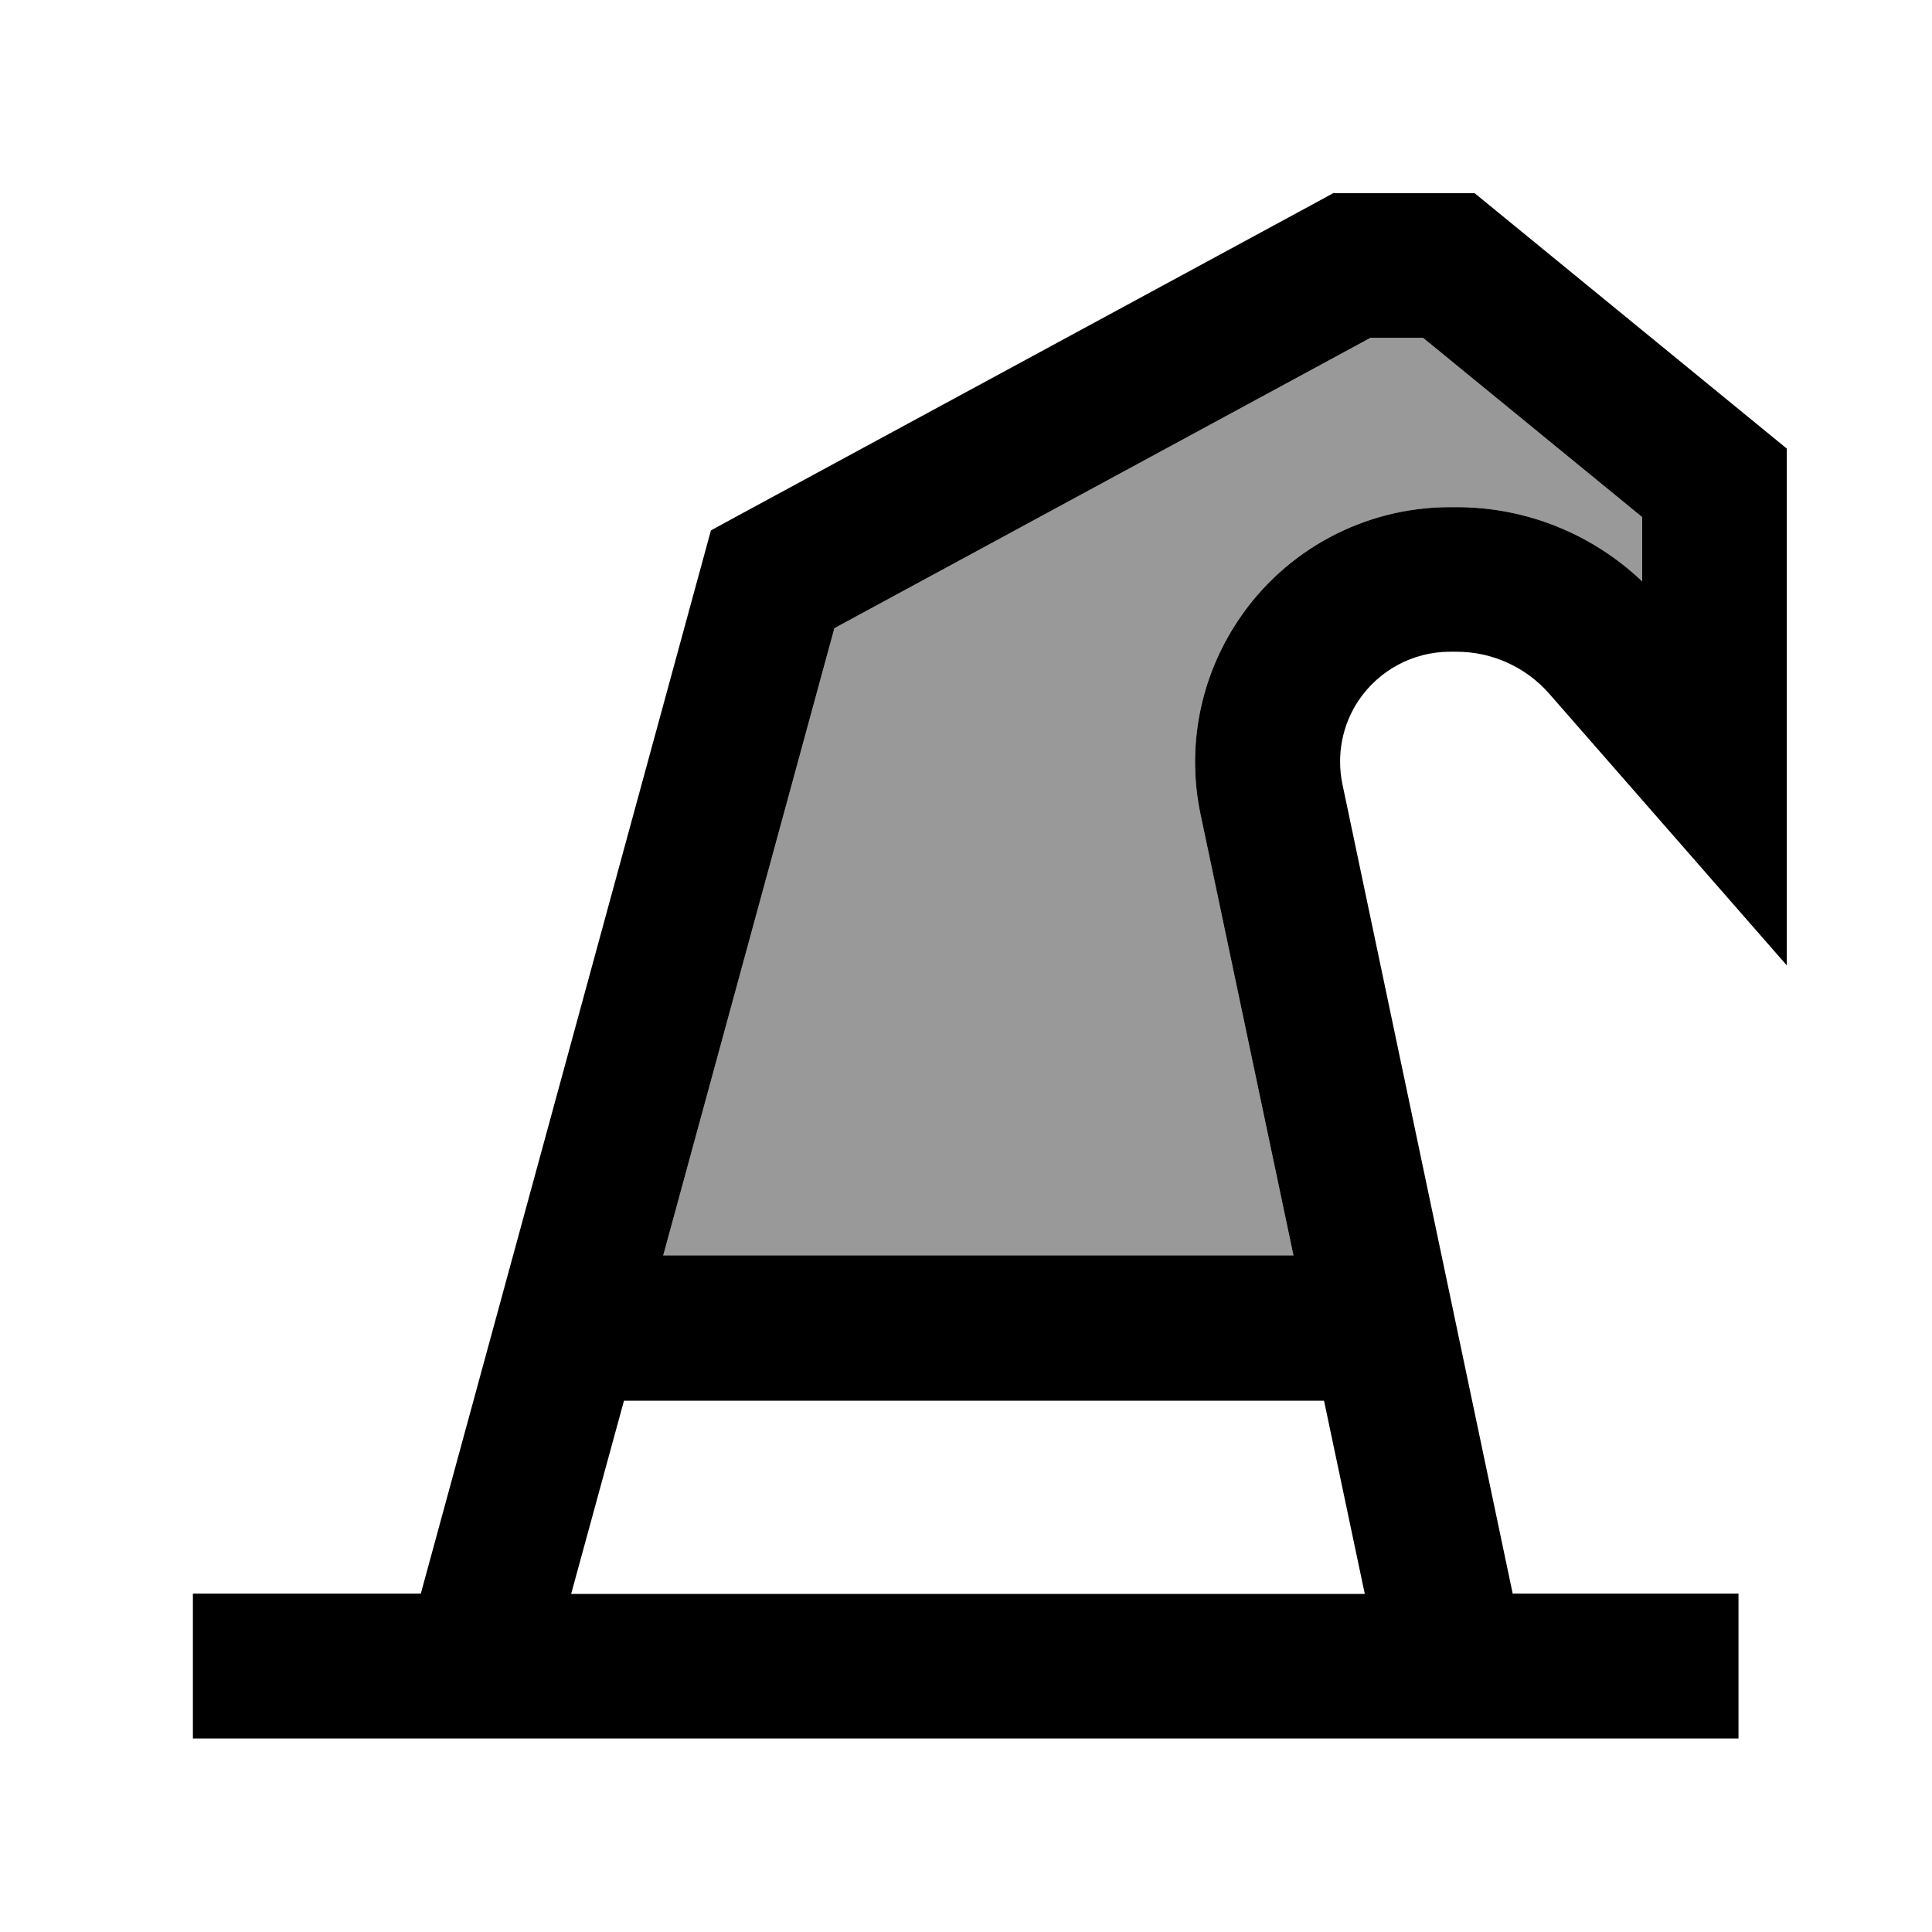 <svg xmlns="http://www.w3.org/2000/svg" viewBox="0 0 640 640"><!--! Font Awesome Pro 7.1.0 by @fontawesome - https://fontawesome.com License - https://fontawesome.com/license (Commercial License) Copyright 2025 Fonticons, Inc. --><path opacity=".4" fill="currentColor" d="M219.8 416L428.5 416L397.7 269.8C393 247.6 397.5 224.5 410.1 205.6C425.7 182.1 452.1 168 480.3 168L482.6 168C505.6 168 527.5 176.9 544 192.6L544 171.3L471.4 111.9L454 111.9L276.4 208.1L219.7 415.9z"/><path fill="currentColor" d="M441.9 64L488.5 64L495.1 69.4L583.1 141.4L591.9 148.6L591.9 319.8C563 286.7 536.7 256.7 513.2 229.8C505.5 221 494.3 215.9 482.6 215.9L480.3 215.9C468.1 215.9 456.8 222 450 232.1C444.6 240.2 442.7 250.2 444.7 259.8L501.1 527.9L575.9 527.9L575.9 575.9L63.9 575.9L63.9 527.9L139.4 527.9L232.8 185.6L235.5 175.7L244.5 170.8L436.5 66.8L441.8 63.9zM438.6 464L206.7 464L189.2 528L452.1 528L438.6 464zM428.5 416L397.7 269.8C393 247.6 397.5 224.5 410.1 205.6C425.7 182.1 452.1 168 480.3 168L482.6 168C505.6 168 527.5 176.9 544 192.6L544 171.3L471.4 111.9L454 111.9L276.4 208.1L219.7 415.9L428.4 415.9z"/></svg>
